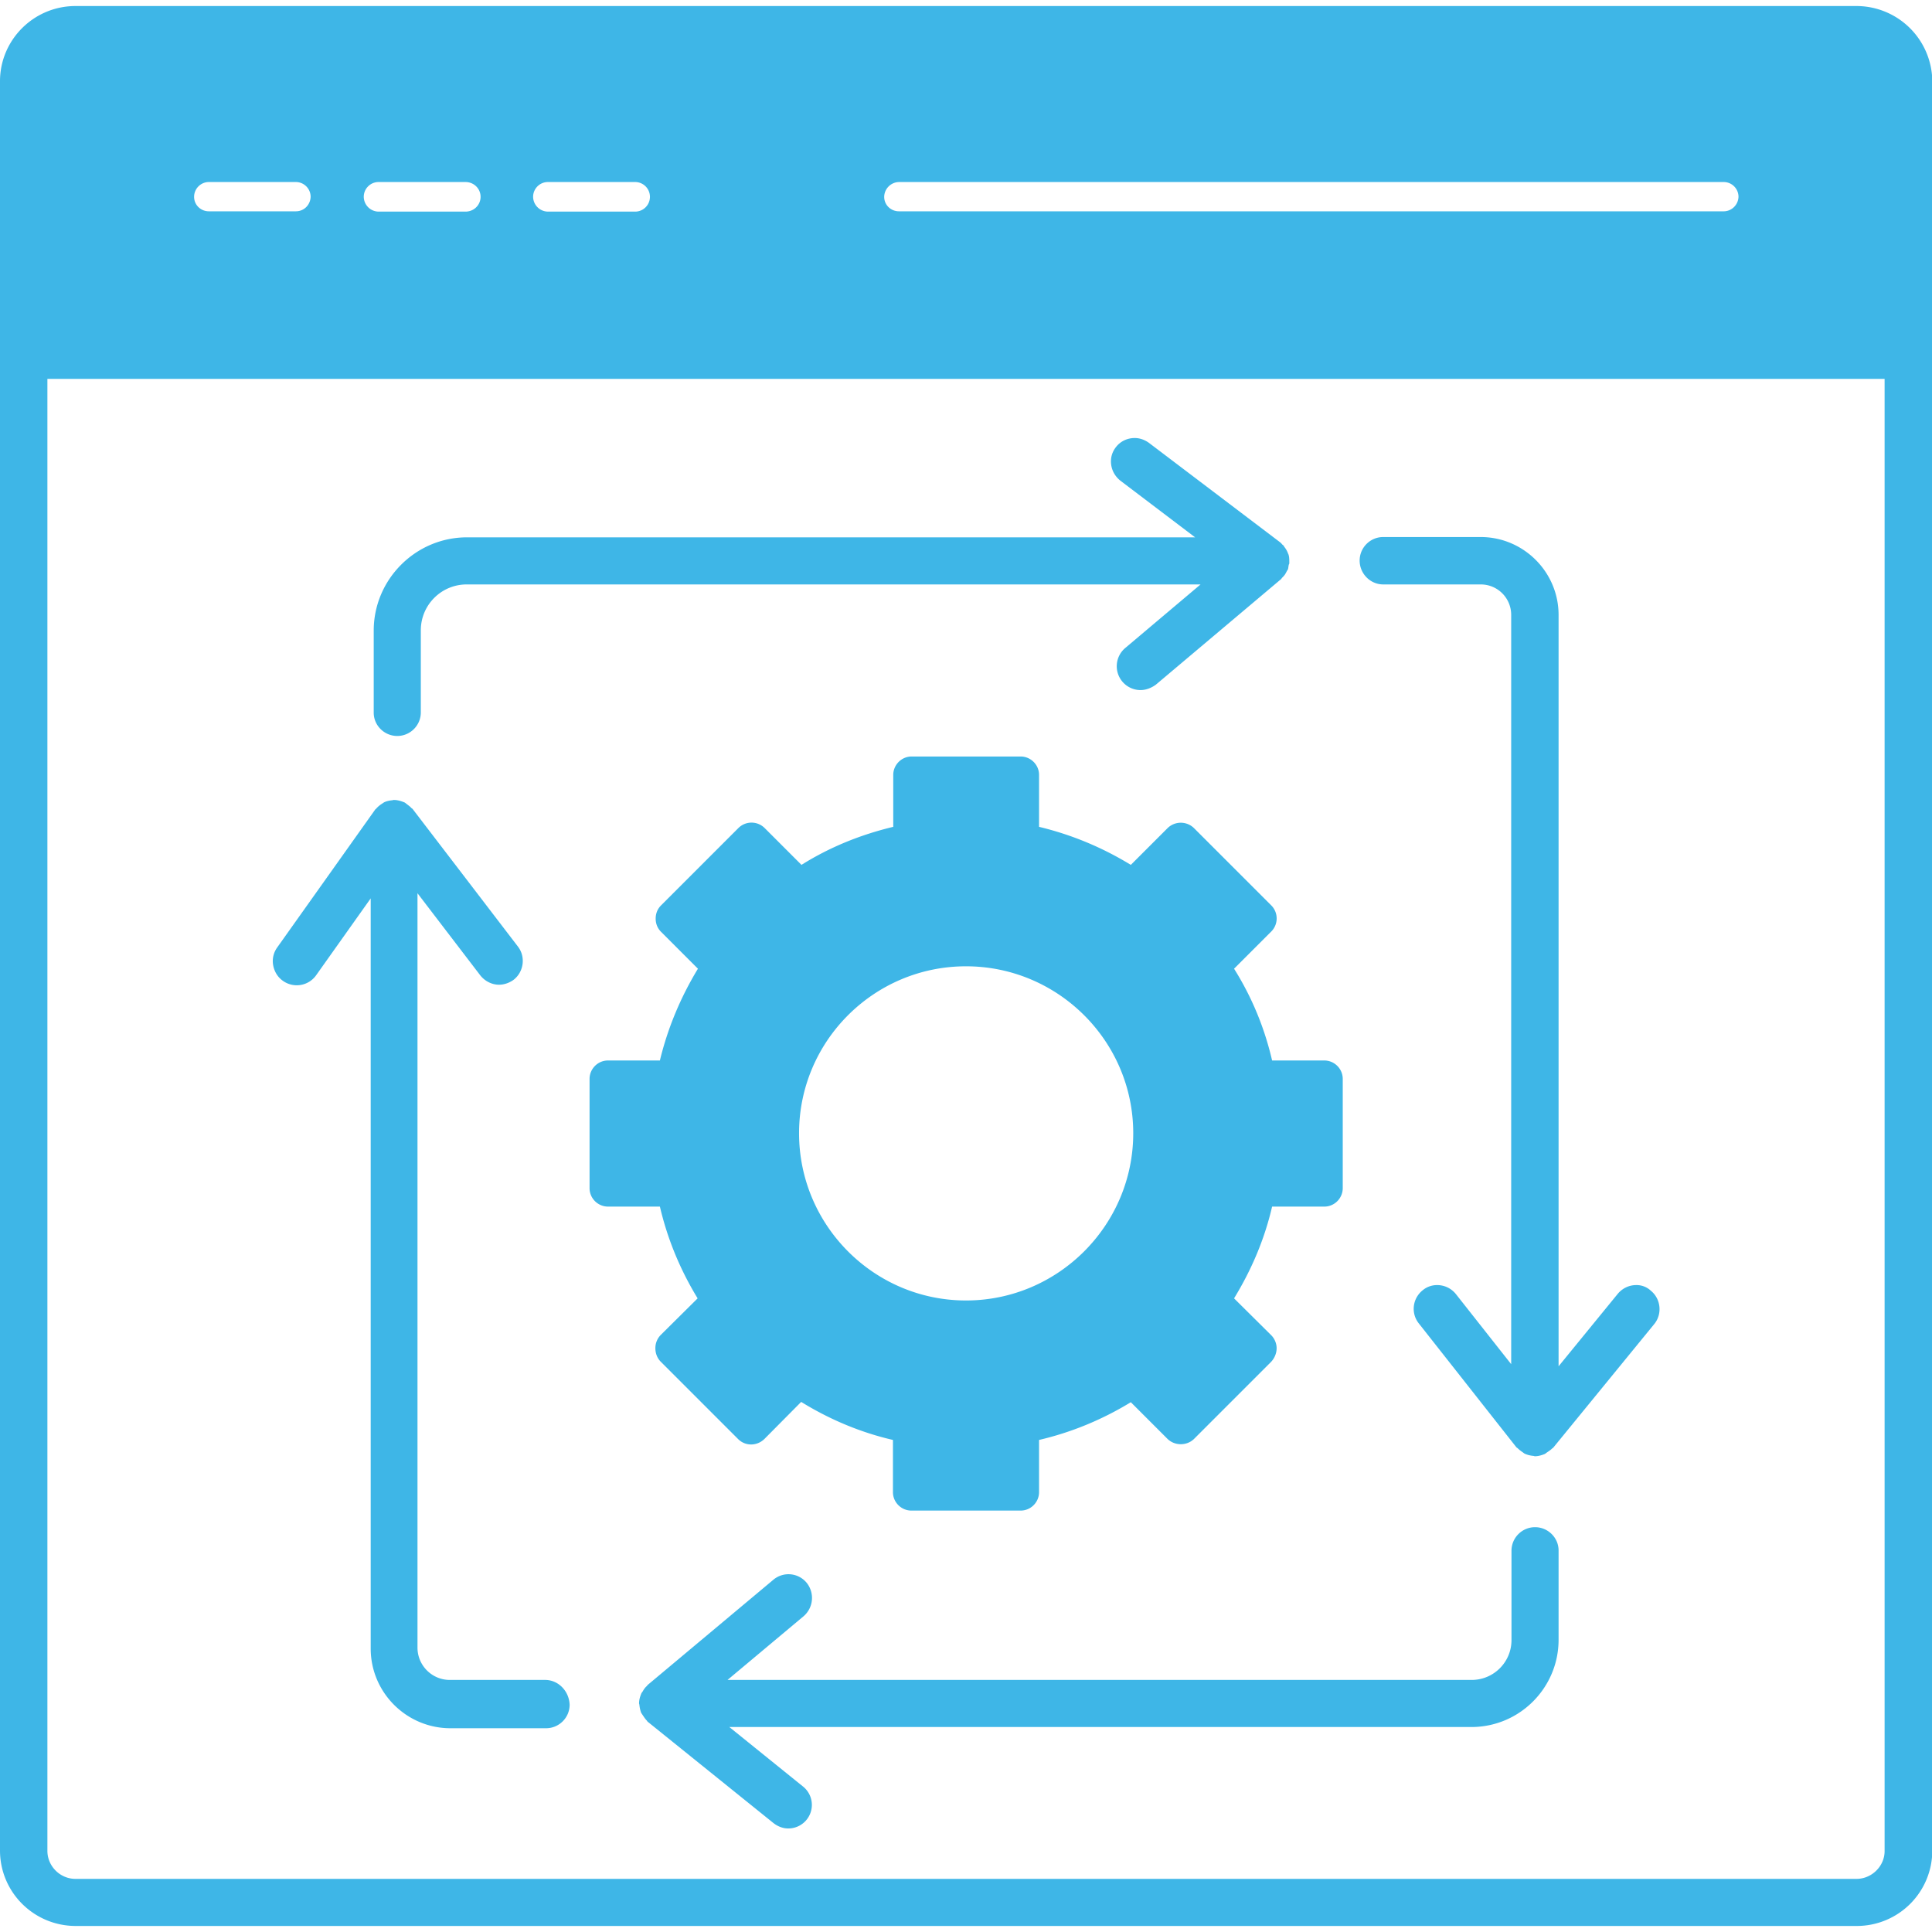 <svg xmlns="http://www.w3.org/2000/svg" xmlns:xlink="http://www.w3.org/1999/xlink" width="512" height="512" x="0" y="0" viewBox="0 0 64 64" style="enable-background:new 0 0 512 512" xml:space="preserve" class=""><g><g fill="#2e3a46"><path d="M18.06 55.65H14.9c-.59 0-1.07-.48-1.07-1.07V29.59l2.08 2.72c.15.19.38.31.62.31.17 0 .34-.06.48-.16.34-.26.41-.76.15-1.1l-3.49-4.56a.138.138 0 0 0-.04-.03c-.04-.05-.1-.09-.15-.13-.04-.03-.07-.06-.11-.07-.1-.04-.21-.07-.32-.07h-.01c-.02 0-.03.01-.05.01-.1.01-.19.03-.27.07l-.09.06c-.06.04-.12.09-.17.15-.01.01-.03.02-.04.04l-3.24 4.56c-.12.17-.17.38-.13.59s.15.39.32.51a.787.787 0 0 0 1.1-.18l1.81-2.55v24.85c0 1.46 1.19 2.64 2.64 2.64h3.17c.43 0 .78-.35.78-.78-.02-.46-.38-.82-.81-.82zM50.85 50.59c-.43 0-.78.35-.78.78v2.96c0 .73-.59 1.32-1.32 1.32H24.1l2.52-2.11a.8.8 0 0 0 .1-1.11.779.779 0 0 0-1.1-.1l-4.17 3.49c-.01.01-.01.02-.02.03-.06.05-.1.11-.14.18-.02.03-.04.05-.05.08-.04.1-.07.2-.07.32 0 .01.01.03.01.04.01.1.03.19.06.27l.06.09c.04.06.08.12.13.17.01.01.01.02.02.03l4.17 3.36c.14.11.31.18.49.18a.78.78 0 0 0 .49-1.39l-2.44-1.97h24.58c1.6 0 2.89-1.3 2.89-2.89v-2.96c0-.42-.35-.77-.78-.77zM13.16 24.38c.43 0 .78-.35.78-.78v-2.72c0-.84.68-1.52 1.52-1.52h24.31l-2.5 2.11a.79.79 0 0 0 .51 1.39c.18 0 .36-.07.51-.18l4.14-3.49c.02-.01.02-.03.04-.05.05-.05.09-.09.12-.15.02-.03.03-.06.05-.09.01-.02.03-.04.03-.06.01-.04.01-.08.02-.12 0-.02.02-.04.02-.06v-.03c0-.09 0-.19-.03-.27 0-.01-.01-.01-.01-.02a.755.755 0 0 0-.13-.23c-.01-.01-.01-.02-.01-.03-.01-.01-.03-.02-.04-.03-.03-.03-.05-.06-.09-.09l-4.34-3.29c-.14-.1-.3-.16-.47-.16-.25 0-.48.11-.63.31-.13.17-.18.37-.15.58s.14.39.3.52l2.48 1.88H15.47c-1.7 0-3.09 1.39-3.09 3.09v2.72c0 .42.35.77.78.77zM54.2 42.57c-.24 0-.46.11-.61.29l-1.96 2.4V20.37c0-1.42-1.16-2.58-2.58-2.58h-3.23c-.43 0-.78.35-.78.78s.35.79.78.79h3.23c.56 0 1.01.45 1.01 1.01v24.82l-1.83-2.32a.792.792 0 0 0-.62-.3.74.74 0 0 0-.48.17c-.34.27-.4.76-.13 1.1l3.23 4.1c.01.01.02.02.04.03.05.05.1.09.16.13.03.02.06.05.09.06.09.04.18.06.29.07.01 0 .02.01.03.01.11 0 .22-.03.32-.07.03-.01.06-.04.09-.06.06-.04.12-.08.17-.13.01-.01.02-.01.03-.02l3.35-4.1c.27-.33.22-.83-.11-1.1a.687.687 0 0 0-.49-.19zM23.11 43.01l-1.22 1.21a.62.62 0 0 0-.18.44c0 .17.06.33.18.45l2.56 2.56c.24.24.62.24.87 0l1.22-1.23c.94.58 1.96 1.01 3.04 1.26v1.73c0 .34.28.61.61.61h3.62c.34 0 .61-.28.61-.61V47.7c1.07-.25 2.09-.67 3.04-1.25l1.21 1.21c.24.24.64.24.88.01l2.56-2.56c.11-.12.18-.28.18-.45 0-.16-.07-.32-.18-.43l-1.23-1.22c.58-.95 1.01-1.96 1.26-3.04h1.73c.34 0 .61-.28.61-.61v-3.62c0-.34-.28-.61-.61-.61h-1.73c-.25-1.08-.67-2.1-1.26-3.04l1.22-1.22a.613.613 0 0 0 .01-.88l-2.56-2.56a.625.625 0 0 0-.87 0l-1.22 1.22c-.95-.58-1.96-1-3.04-1.26v-1.72c0-.34-.28-.61-.61-.61H30.2c-.34 0-.61.28-.61.61v1.72c-1.08.26-2.1.67-3.04 1.26l-1.22-1.22a.616.616 0 0 0-.87 0l-2.56 2.56c-.12.12-.18.27-.18.44s.06.32.18.44l1.22 1.22c-.57.94-1 1.96-1.26 3.04h-1.72c-.34 0-.61.28-.61.61v3.62c0 .34.28.61.61.61h1.72c.25 1.07.67 2.09 1.25 3.04zm3.36-5.47c0-3.05 2.48-5.53 5.53-5.53s5.54 2.48 5.54 5.53-2.49 5.54-5.54 5.54-5.53-2.49-5.53-5.54z" fill="#3eb6e7" opacity="1" data-original="#2e3a46"></path></g><path fill="#3eb6e7" d="M61.5.2h-59C1.12.2 0 1.32 0 2.69V61.3c0 1.38 1.12 2.5 2.51 2.5h59a2.5 2.5 0 0 0 2.5-2.5V2.69A2.514 2.514 0 0 0 61.5.2zm0 62.04h-59c-.51 0-.93-.42-.93-.93V12.55h60.86V61.3c.01.51-.42.94-.93.94zM6.43 6.52c0-.27.22-.49.49-.49H9.8c.27 0 .49.22.49.49-.01.27-.22.48-.49.48H6.92c-.27 0-.49-.21-.49-.48zm5.62 0c0-.27.22-.49.49-.49h2.88c.28 0 .5.22.5.49s-.22.49-.5.49h-2.88a.497.497 0 0 1-.49-.49zm5.61 0c0-.27.22-.49.49-.49h2.89a.49.49 0 0 1 0 .98h-2.89a.497.497 0 0 1-.49-.49zm11.63 0a.5.5 0 0 1 .5-.49H57.1c.27 0 .49.22.49.49-.01.27-.23.48-.49.48H29.78c-.27 0-.49-.21-.49-.48z" opacity="1" data-original="#036fb5" class=""></path></g></svg>